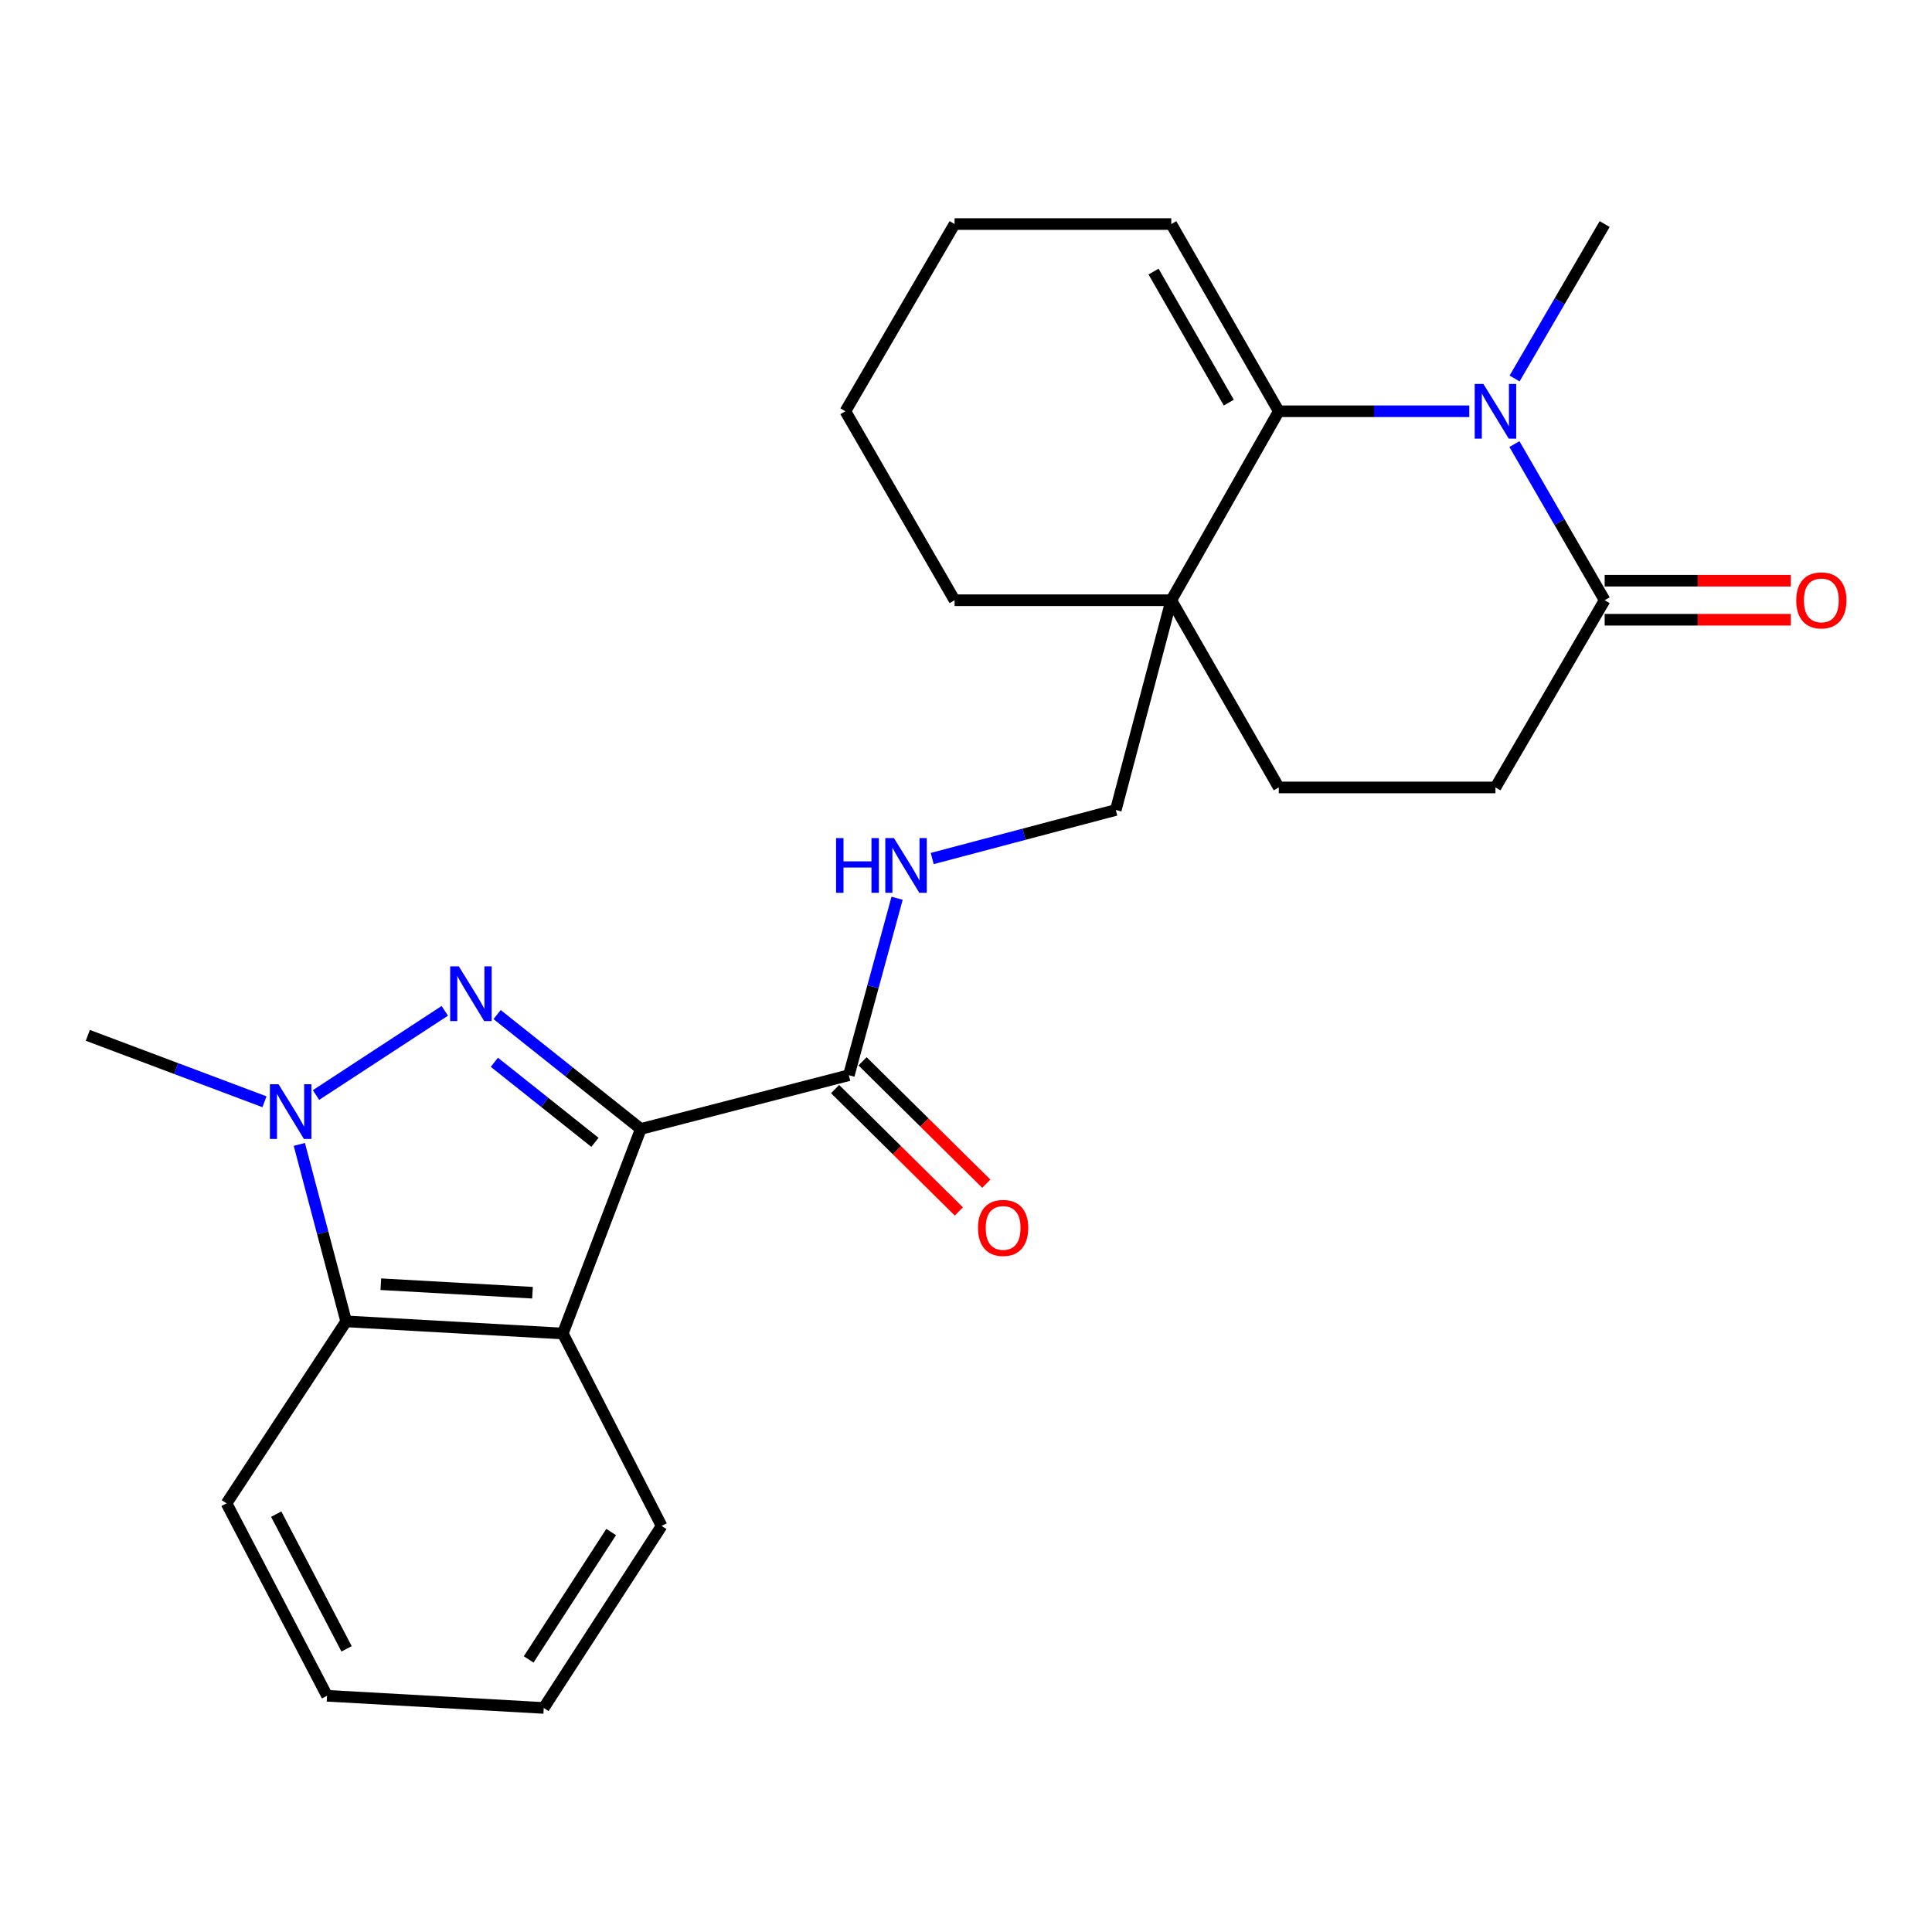 <?xml version='1.0' encoding='iso-8859-1'?>
<svg version='1.1' baseProfile='full'
              xmlns='http://www.w3.org/2000/svg'
                      xmlns:rdkit='http://www.rdkit.org/xml'
                      xmlns:xlink='http://www.w3.org/1999/xlink'
                  xml:space='preserve'
width='1000px' height='1000px' viewBox='0 0 1000 1000'>
<!-- END OF HEADER -->
<rect style='opacity:1.0;fill:#FFFFFF;stroke:none' width='1000' height='1000' x='0' y='0'> </rect>
<path class='bond-0' d='M 331.685,584.341 L 294.493,554.741' style='fill:none;fill-rule:evenodd;stroke:#000000;stroke-width:6px;stroke-linecap:butt;stroke-linejoin:miter;stroke-opacity:1' />
<path class='bond-0' d='M 294.493,554.741 L 257.301,525.142' style='fill:none;fill-rule:evenodd;stroke:#0000FF;stroke-width:6px;stroke-linecap:butt;stroke-linejoin:miter;stroke-opacity:1' />
<path class='bond-0' d='M 307.944,591.272 L 281.91,570.552' style='fill:none;fill-rule:evenodd;stroke:#000000;stroke-width:6px;stroke-linecap:butt;stroke-linejoin:miter;stroke-opacity:1' />
<path class='bond-0' d='M 281.91,570.552 L 255.875,549.832' style='fill:none;fill-rule:evenodd;stroke:#0000FF;stroke-width:6px;stroke-linecap:butt;stroke-linejoin:miter;stroke-opacity:1' />
<path class='bond-1' d='M 331.685,584.341 L 291.305,690.225' style='fill:none;fill-rule:evenodd;stroke:#000000;stroke-width:6px;stroke-linecap:butt;stroke-linejoin:miter;stroke-opacity:1' />
<path class='bond-2' d='M 331.685,584.341 L 439.354,556.523' style='fill:none;fill-rule:evenodd;stroke:#000000;stroke-width:6px;stroke-linecap:butt;stroke-linejoin:miter;stroke-opacity:1' />
<path class='bond-3' d='M 230.224,523.203 L 163.564,566.791' style='fill:none;fill-rule:evenodd;stroke:#0000FF;stroke-width:6px;stroke-linecap:butt;stroke-linejoin:miter;stroke-opacity:1' />
<path class='bond-4' d='M 136.896,570.278 L 91.175,553.084' style='fill:none;fill-rule:evenodd;stroke:#0000FF;stroke-width:6px;stroke-linecap:butt;stroke-linejoin:miter;stroke-opacity:1' />
<path class='bond-4' d='M 91.175,553.084 L 45.455,535.89' style='fill:none;fill-rule:evenodd;stroke:#000000;stroke-width:6px;stroke-linecap:butt;stroke-linejoin:miter;stroke-opacity:1' />
<path class='bond-5' d='M 154.93,592.339 L 167.049,638.139' style='fill:none;fill-rule:evenodd;stroke:#0000FF;stroke-width:6px;stroke-linecap:butt;stroke-linejoin:miter;stroke-opacity:1' />
<path class='bond-5' d='M 167.049,638.139 L 179.168,683.939' style='fill:none;fill-rule:evenodd;stroke:#000000;stroke-width:6px;stroke-linecap:butt;stroke-linejoin:miter;stroke-opacity:1' />
<path class='bond-6' d='M 760.503,212.872 L 711.195,212.872' style='fill:none;fill-rule:evenodd;stroke:#0000FF;stroke-width:6px;stroke-linecap:butt;stroke-linejoin:miter;stroke-opacity:1' />
<path class='bond-6' d='M 711.195,212.872 L 661.887,212.872' style='fill:none;fill-rule:evenodd;stroke:#000000;stroke-width:6px;stroke-linecap:butt;stroke-linejoin:miter;stroke-opacity:1' />
<path class='bond-7' d='M 783.942,195.907 L 807.256,155.938' style='fill:none;fill-rule:evenodd;stroke:#0000FF;stroke-width:6px;stroke-linecap:butt;stroke-linejoin:miter;stroke-opacity:1' />
<path class='bond-7' d='M 807.256,155.938 L 830.57,115.968' style='fill:none;fill-rule:evenodd;stroke:#000000;stroke-width:6px;stroke-linecap:butt;stroke-linejoin:miter;stroke-opacity:1' />
<path class='bond-8' d='M 783.863,229.856 L 807.216,270.264' style='fill:none;fill-rule:evenodd;stroke:#0000FF;stroke-width:6px;stroke-linecap:butt;stroke-linejoin:miter;stroke-opacity:1' />
<path class='bond-8' d='M 807.216,270.264 L 830.57,310.673' style='fill:none;fill-rule:evenodd;stroke:#000000;stroke-width:6px;stroke-linecap:butt;stroke-linejoin:miter;stroke-opacity:1' />
<path class='bond-9' d='M 661.887,212.872 L 606.251,310.673' style='fill:none;fill-rule:evenodd;stroke:#000000;stroke-width:6px;stroke-linecap:butt;stroke-linejoin:miter;stroke-opacity:1' />
<path class='bond-10' d='M 661.887,212.872 L 606.251,115.968' style='fill:none;fill-rule:evenodd;stroke:#000000;stroke-width:6px;stroke-linecap:butt;stroke-linejoin:miter;stroke-opacity:1' />
<path class='bond-10' d='M 636.018,208.397 L 597.073,140.565' style='fill:none;fill-rule:evenodd;stroke:#000000;stroke-width:6px;stroke-linecap:butt;stroke-linejoin:miter;stroke-opacity:1' />
<path class='bond-11' d='M 291.305,690.225 L 179.168,683.939' style='fill:none;fill-rule:evenodd;stroke:#000000;stroke-width:6px;stroke-linecap:butt;stroke-linejoin:miter;stroke-opacity:1' />
<path class='bond-11' d='M 275.615,669.107 L 197.119,664.706' style='fill:none;fill-rule:evenodd;stroke:#000000;stroke-width:6px;stroke-linecap:butt;stroke-linejoin:miter;stroke-opacity:1' />
<path class='bond-12' d='M 291.305,690.225 L 342.451,789.823' style='fill:none;fill-rule:evenodd;stroke:#000000;stroke-width:6px;stroke-linecap:butt;stroke-linejoin:miter;stroke-opacity:1' />
<path class='bond-13' d='M 606.251,310.673 L 577.535,419.24' style='fill:none;fill-rule:evenodd;stroke:#000000;stroke-width:6px;stroke-linecap:butt;stroke-linejoin:miter;stroke-opacity:1' />
<path class='bond-14' d='M 606.251,310.673 L 661.887,407.576' style='fill:none;fill-rule:evenodd;stroke:#000000;stroke-width:6px;stroke-linecap:butt;stroke-linejoin:miter;stroke-opacity:1' />
<path class='bond-15' d='M 606.251,310.673 L 494.092,310.673' style='fill:none;fill-rule:evenodd;stroke:#000000;stroke-width:6px;stroke-linecap:butt;stroke-linejoin:miter;stroke-opacity:1' />
<path class='bond-16' d='M 179.168,683.939 L 117.256,778.136' style='fill:none;fill-rule:evenodd;stroke:#000000;stroke-width:6px;stroke-linecap:butt;stroke-linejoin:miter;stroke-opacity:1' />
<path class='bond-17' d='M 439.354,556.523 L 451.846,510.726' style='fill:none;fill-rule:evenodd;stroke:#000000;stroke-width:6px;stroke-linecap:butt;stroke-linejoin:miter;stroke-opacity:1' />
<path class='bond-17' d='M 451.846,510.726 L 464.338,464.929' style='fill:none;fill-rule:evenodd;stroke:#0000FF;stroke-width:6px;stroke-linecap:butt;stroke-linejoin:miter;stroke-opacity:1' />
<path class='bond-18' d='M 432.25,563.708 L 464.277,595.375' style='fill:none;fill-rule:evenodd;stroke:#000000;stroke-width:6px;stroke-linecap:butt;stroke-linejoin:miter;stroke-opacity:1' />
<path class='bond-18' d='M 464.277,595.375 L 496.304,627.042' style='fill:none;fill-rule:evenodd;stroke:#FF0000;stroke-width:6px;stroke-linecap:butt;stroke-linejoin:miter;stroke-opacity:1' />
<path class='bond-18' d='M 446.457,549.339 L 478.485,581.006' style='fill:none;fill-rule:evenodd;stroke:#000000;stroke-width:6px;stroke-linecap:butt;stroke-linejoin:miter;stroke-opacity:1' />
<path class='bond-18' d='M 478.485,581.006 L 510.512,612.673' style='fill:none;fill-rule:evenodd;stroke:#FF0000;stroke-width:6px;stroke-linecap:butt;stroke-linejoin:miter;stroke-opacity:1' />
<path class='bond-19' d='M 830.57,310.673 L 774.047,407.576' style='fill:none;fill-rule:evenodd;stroke:#000000;stroke-width:6px;stroke-linecap:butt;stroke-linejoin:miter;stroke-opacity:1' />
<path class='bond-20' d='M 830.57,320.776 L 878.748,320.776' style='fill:none;fill-rule:evenodd;stroke:#000000;stroke-width:6px;stroke-linecap:butt;stroke-linejoin:miter;stroke-opacity:1' />
<path class='bond-20' d='M 878.748,320.776 L 926.925,320.776' style='fill:none;fill-rule:evenodd;stroke:#FF0000;stroke-width:6px;stroke-linecap:butt;stroke-linejoin:miter;stroke-opacity:1' />
<path class='bond-20' d='M 830.57,300.569 L 878.748,300.569' style='fill:none;fill-rule:evenodd;stroke:#000000;stroke-width:6px;stroke-linecap:butt;stroke-linejoin:miter;stroke-opacity:1' />
<path class='bond-20' d='M 878.748,300.569 L 926.925,300.569' style='fill:none;fill-rule:evenodd;stroke:#FF0000;stroke-width:6px;stroke-linecap:butt;stroke-linejoin:miter;stroke-opacity:1' />
<path class='bond-21' d='M 482.516,444.373 L 530.025,431.806' style='fill:none;fill-rule:evenodd;stroke:#0000FF;stroke-width:6px;stroke-linecap:butt;stroke-linejoin:miter;stroke-opacity:1' />
<path class='bond-21' d='M 530.025,431.806 L 577.535,419.24' style='fill:none;fill-rule:evenodd;stroke:#000000;stroke-width:6px;stroke-linecap:butt;stroke-linejoin:miter;stroke-opacity:1' />
<path class='bond-22' d='M 661.887,407.576 L 774.047,407.576' style='fill:none;fill-rule:evenodd;stroke:#000000;stroke-width:6px;stroke-linecap:butt;stroke-linejoin:miter;stroke-opacity:1' />
<path class='bond-23' d='M 606.251,115.968 L 494.092,115.968' style='fill:none;fill-rule:evenodd;stroke:#000000;stroke-width:6px;stroke-linecap:butt;stroke-linejoin:miter;stroke-opacity:1' />
<path class='bond-24' d='M 342.451,789.823 L 281.437,884.032' style='fill:none;fill-rule:evenodd;stroke:#000000;stroke-width:6px;stroke-linecap:butt;stroke-linejoin:miter;stroke-opacity:1' />
<path class='bond-24' d='M 316.338,792.97 L 273.629,858.916' style='fill:none;fill-rule:evenodd;stroke:#000000;stroke-width:6px;stroke-linecap:butt;stroke-linejoin:miter;stroke-opacity:1' />
<path class='bond-25' d='M 494.092,310.673 L 437.569,212.872' style='fill:none;fill-rule:evenodd;stroke:#000000;stroke-width:6px;stroke-linecap:butt;stroke-linejoin:miter;stroke-opacity:1' />
<path class='bond-26' d='M 117.256,778.136 L 169.278,877.734' style='fill:none;fill-rule:evenodd;stroke:#000000;stroke-width:6px;stroke-linecap:butt;stroke-linejoin:miter;stroke-opacity:1' />
<path class='bond-26' d='M 142.97,783.721 L 179.385,853.439' style='fill:none;fill-rule:evenodd;stroke:#000000;stroke-width:6px;stroke-linecap:butt;stroke-linejoin:miter;stroke-opacity:1' />
<path class='bond-27' d='M 494.092,115.968 L 437.569,212.872' style='fill:none;fill-rule:evenodd;stroke:#000000;stroke-width:6px;stroke-linecap:butt;stroke-linejoin:miter;stroke-opacity:1' />
<path class='bond-28' d='M 281.437,884.032 L 169.278,877.734' style='fill:none;fill-rule:evenodd;stroke:#000000;stroke-width:6px;stroke-linecap:butt;stroke-linejoin:miter;stroke-opacity:1' />
<path  class='atom-1' d='M 237.491 500.198
L 246.771 515.198
Q 247.691 516.678, 249.171 519.358
Q 250.651 522.038, 250.731 522.198
L 250.731 500.198
L 254.491 500.198
L 254.491 528.518
L 250.611 528.518
L 240.651 512.118
Q 239.491 510.198, 238.251 507.998
Q 237.051 505.798, 236.691 505.118
L 236.691 528.518
L 233.011 528.518
L 233.011 500.198
L 237.491 500.198
' fill='#0000FF'/>
<path  class='atom-2' d='M 144.18 561.212
L 153.46 576.212
Q 154.38 577.692, 155.86 580.372
Q 157.34 583.052, 157.42 583.212
L 157.42 561.212
L 161.18 561.212
L 161.18 589.532
L 157.3 589.532
L 147.34 573.132
Q 146.18 571.212, 144.94 569.012
Q 143.74 566.812, 143.38 566.132
L 143.38 589.532
L 139.7 589.532
L 139.7 561.212
L 144.18 561.212
' fill='#0000FF'/>
<path  class='atom-3' d='M 767.787 198.712
L 777.067 213.712
Q 777.987 215.192, 779.467 217.872
Q 780.947 220.552, 781.027 220.712
L 781.027 198.712
L 784.787 198.712
L 784.787 227.032
L 780.907 227.032
L 770.947 210.632
Q 769.787 208.712, 768.547 206.512
Q 767.347 204.312, 766.987 203.632
L 766.987 227.032
L 763.307 227.032
L 763.307 198.712
L 767.787 198.712
' fill='#0000FF'/>
<path  class='atom-10' d='M 432.748 433.796
L 436.588 433.796
L 436.588 445.836
L 451.068 445.836
L 451.068 433.796
L 454.908 433.796
L 454.908 462.116
L 451.068 462.116
L 451.068 449.036
L 436.588 449.036
L 436.588 462.116
L 432.748 462.116
L 432.748 433.796
' fill='#0000FF'/>
<path  class='atom-10' d='M 462.708 433.796
L 471.988 448.796
Q 472.908 450.276, 474.388 452.956
Q 475.868 455.636, 475.948 455.796
L 475.948 433.796
L 479.708 433.796
L 479.708 462.116
L 475.828 462.116
L 465.868 445.716
Q 464.708 443.796, 463.468 441.596
Q 462.268 439.396, 461.908 438.716
L 461.908 462.116
L 458.228 462.116
L 458.228 433.796
L 462.708 433.796
' fill='#0000FF'/>
<path  class='atom-15' d='M 929.729 310.753
Q 929.729 303.953, 933.089 300.153
Q 936.449 296.353, 942.729 296.353
Q 949.009 296.353, 952.369 300.153
Q 955.729 303.953, 955.729 310.753
Q 955.729 317.633, 952.329 321.553
Q 948.929 325.433, 942.729 325.433
Q 936.489 325.433, 933.089 321.553
Q 929.729 317.673, 929.729 310.753
M 942.729 322.233
Q 947.049 322.233, 949.369 319.353
Q 951.729 316.433, 951.729 310.753
Q 951.729 305.193, 949.369 302.393
Q 947.049 299.553, 942.729 299.553
Q 938.409 299.553, 936.049 302.353
Q 933.729 305.153, 933.729 310.753
Q 933.729 316.473, 936.049 319.353
Q 938.409 322.233, 942.729 322.233
' fill='#FF0000'/>
<path  class='atom-16' d='M 506.216 635.567
Q 506.216 628.767, 509.576 624.967
Q 512.936 621.167, 519.216 621.167
Q 525.496 621.167, 528.856 624.967
Q 532.216 628.767, 532.216 635.567
Q 532.216 642.447, 528.816 646.367
Q 525.416 650.247, 519.216 650.247
Q 512.976 650.247, 509.576 646.367
Q 506.216 642.487, 506.216 635.567
M 519.216 647.047
Q 523.536 647.047, 525.856 644.167
Q 528.216 641.247, 528.216 635.567
Q 528.216 630.007, 525.856 627.207
Q 523.536 624.367, 519.216 624.367
Q 514.896 624.367, 512.536 627.167
Q 510.216 629.967, 510.216 635.567
Q 510.216 641.287, 512.536 644.167
Q 514.896 647.047, 519.216 647.047
' fill='#FF0000'/>
</svg>
